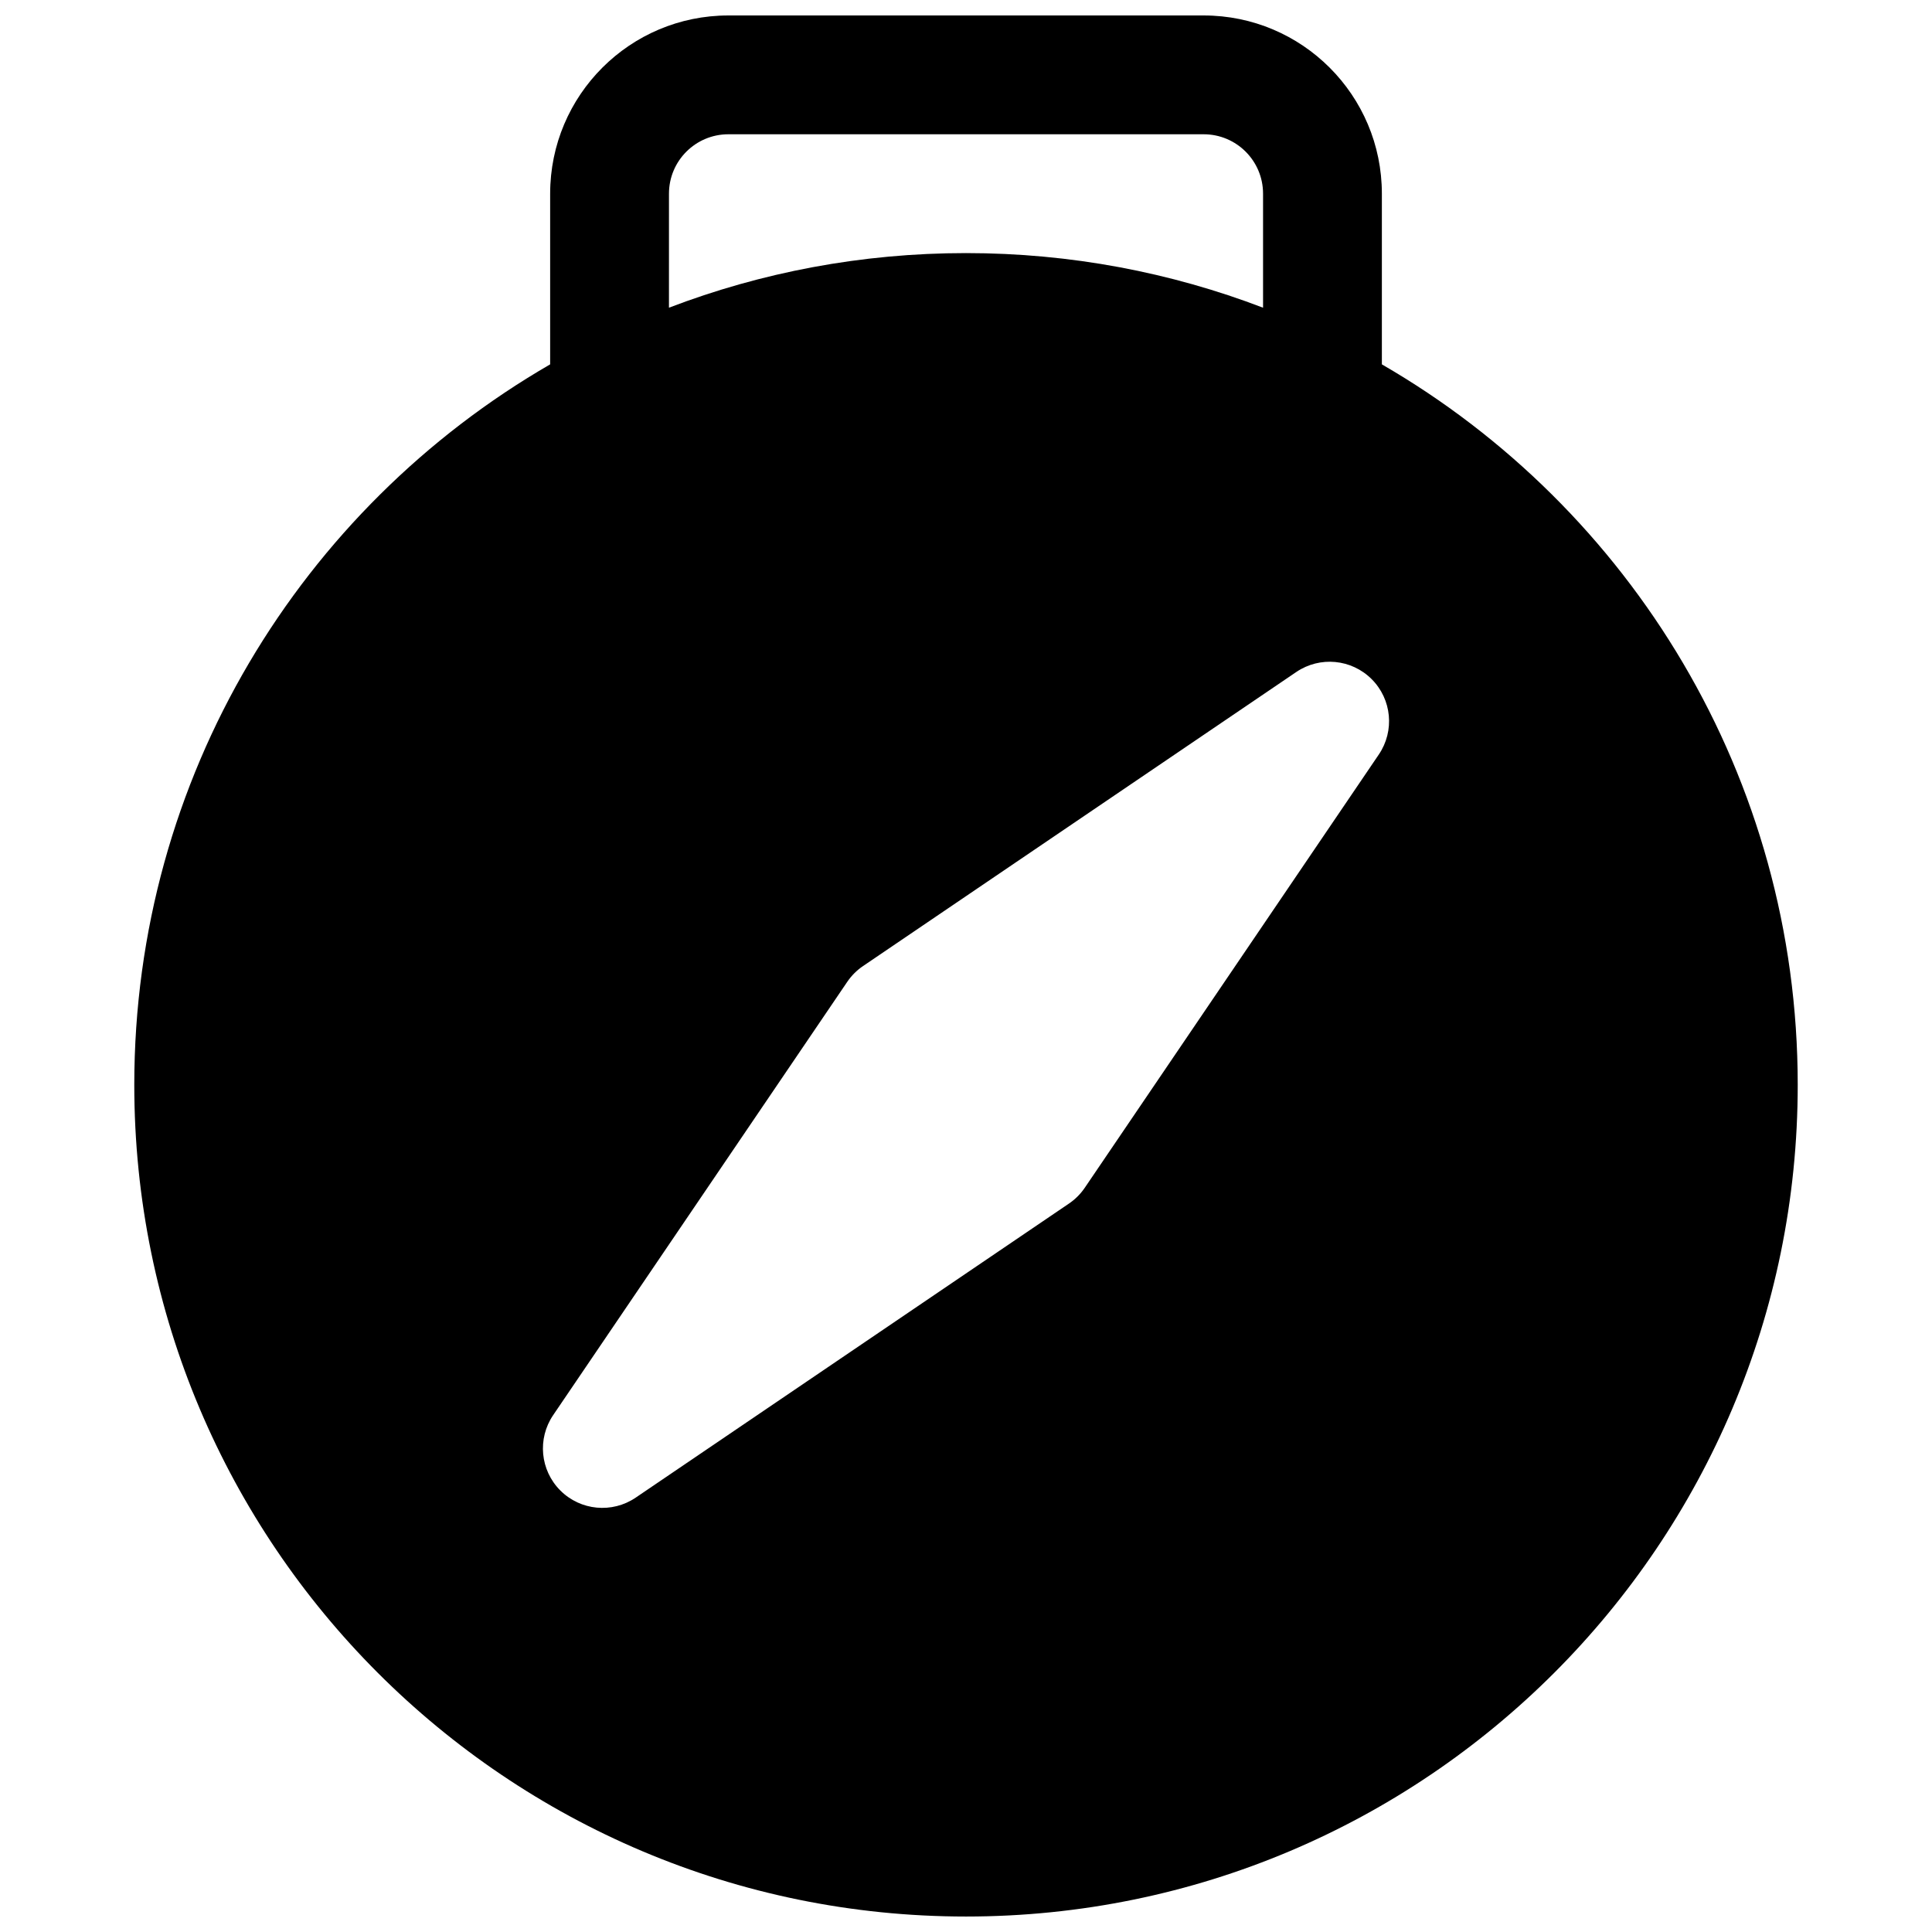 <?xml version="1.0" encoding="UTF-8"?>
<!-- Uploaded to: SVG Repo, www.svgrepo.com, Generator: SVG Repo Mixer Tools -->
<svg width="800px" height="800px" version="1.1" viewBox="144 144 512 512" xmlns="http://www.w3.org/2000/svg">
 <defs>
  <clipPath id="a">
   <path d="m179 148.09h442v503.81h-442z"/>
  </clipPath>
 </defs>
 <g clip-path="url(#a)">
  <path d="m510.21 240.56v-45.234c0-26.082-21.145-47.23-47.23-47.23h-125.95c-26.086 0-47.234 21.148-47.234 47.23v45.234c-65.883 38.109-110.21 109.34-110.21 190.93 0 121.73 98.684 220.41 220.42 220.41 121.73 0 220.41-98.684 220.41-220.41 0-81.586-44.324-152.82-110.21-190.93zm-188.93-15.016c24.449-9.352 50.988-14.473 78.723-14.473s54.27 5.121 78.719 14.473v-30.219c0-8.695-7.047-15.742-15.742-15.742h-125.95c-8.695 0-15.746 7.047-15.746 15.742zm188.12 118.41c4.242-6.25 3.449-14.633-1.895-19.973-5.34-5.344-13.723-6.137-19.973-1.895l-114.82 77.93c-1.648 1.117-3.066 2.535-4.184 4.184l-77.93 114.82c-4.242 6.25-3.449 14.633 1.895 19.973 5.34 5.344 13.723 6.137 19.973 1.895l114.82-77.93c1.648-1.117 3.066-2.535 4.188-4.184z" fill-rule="evenodd"/>
 </g>
</svg>